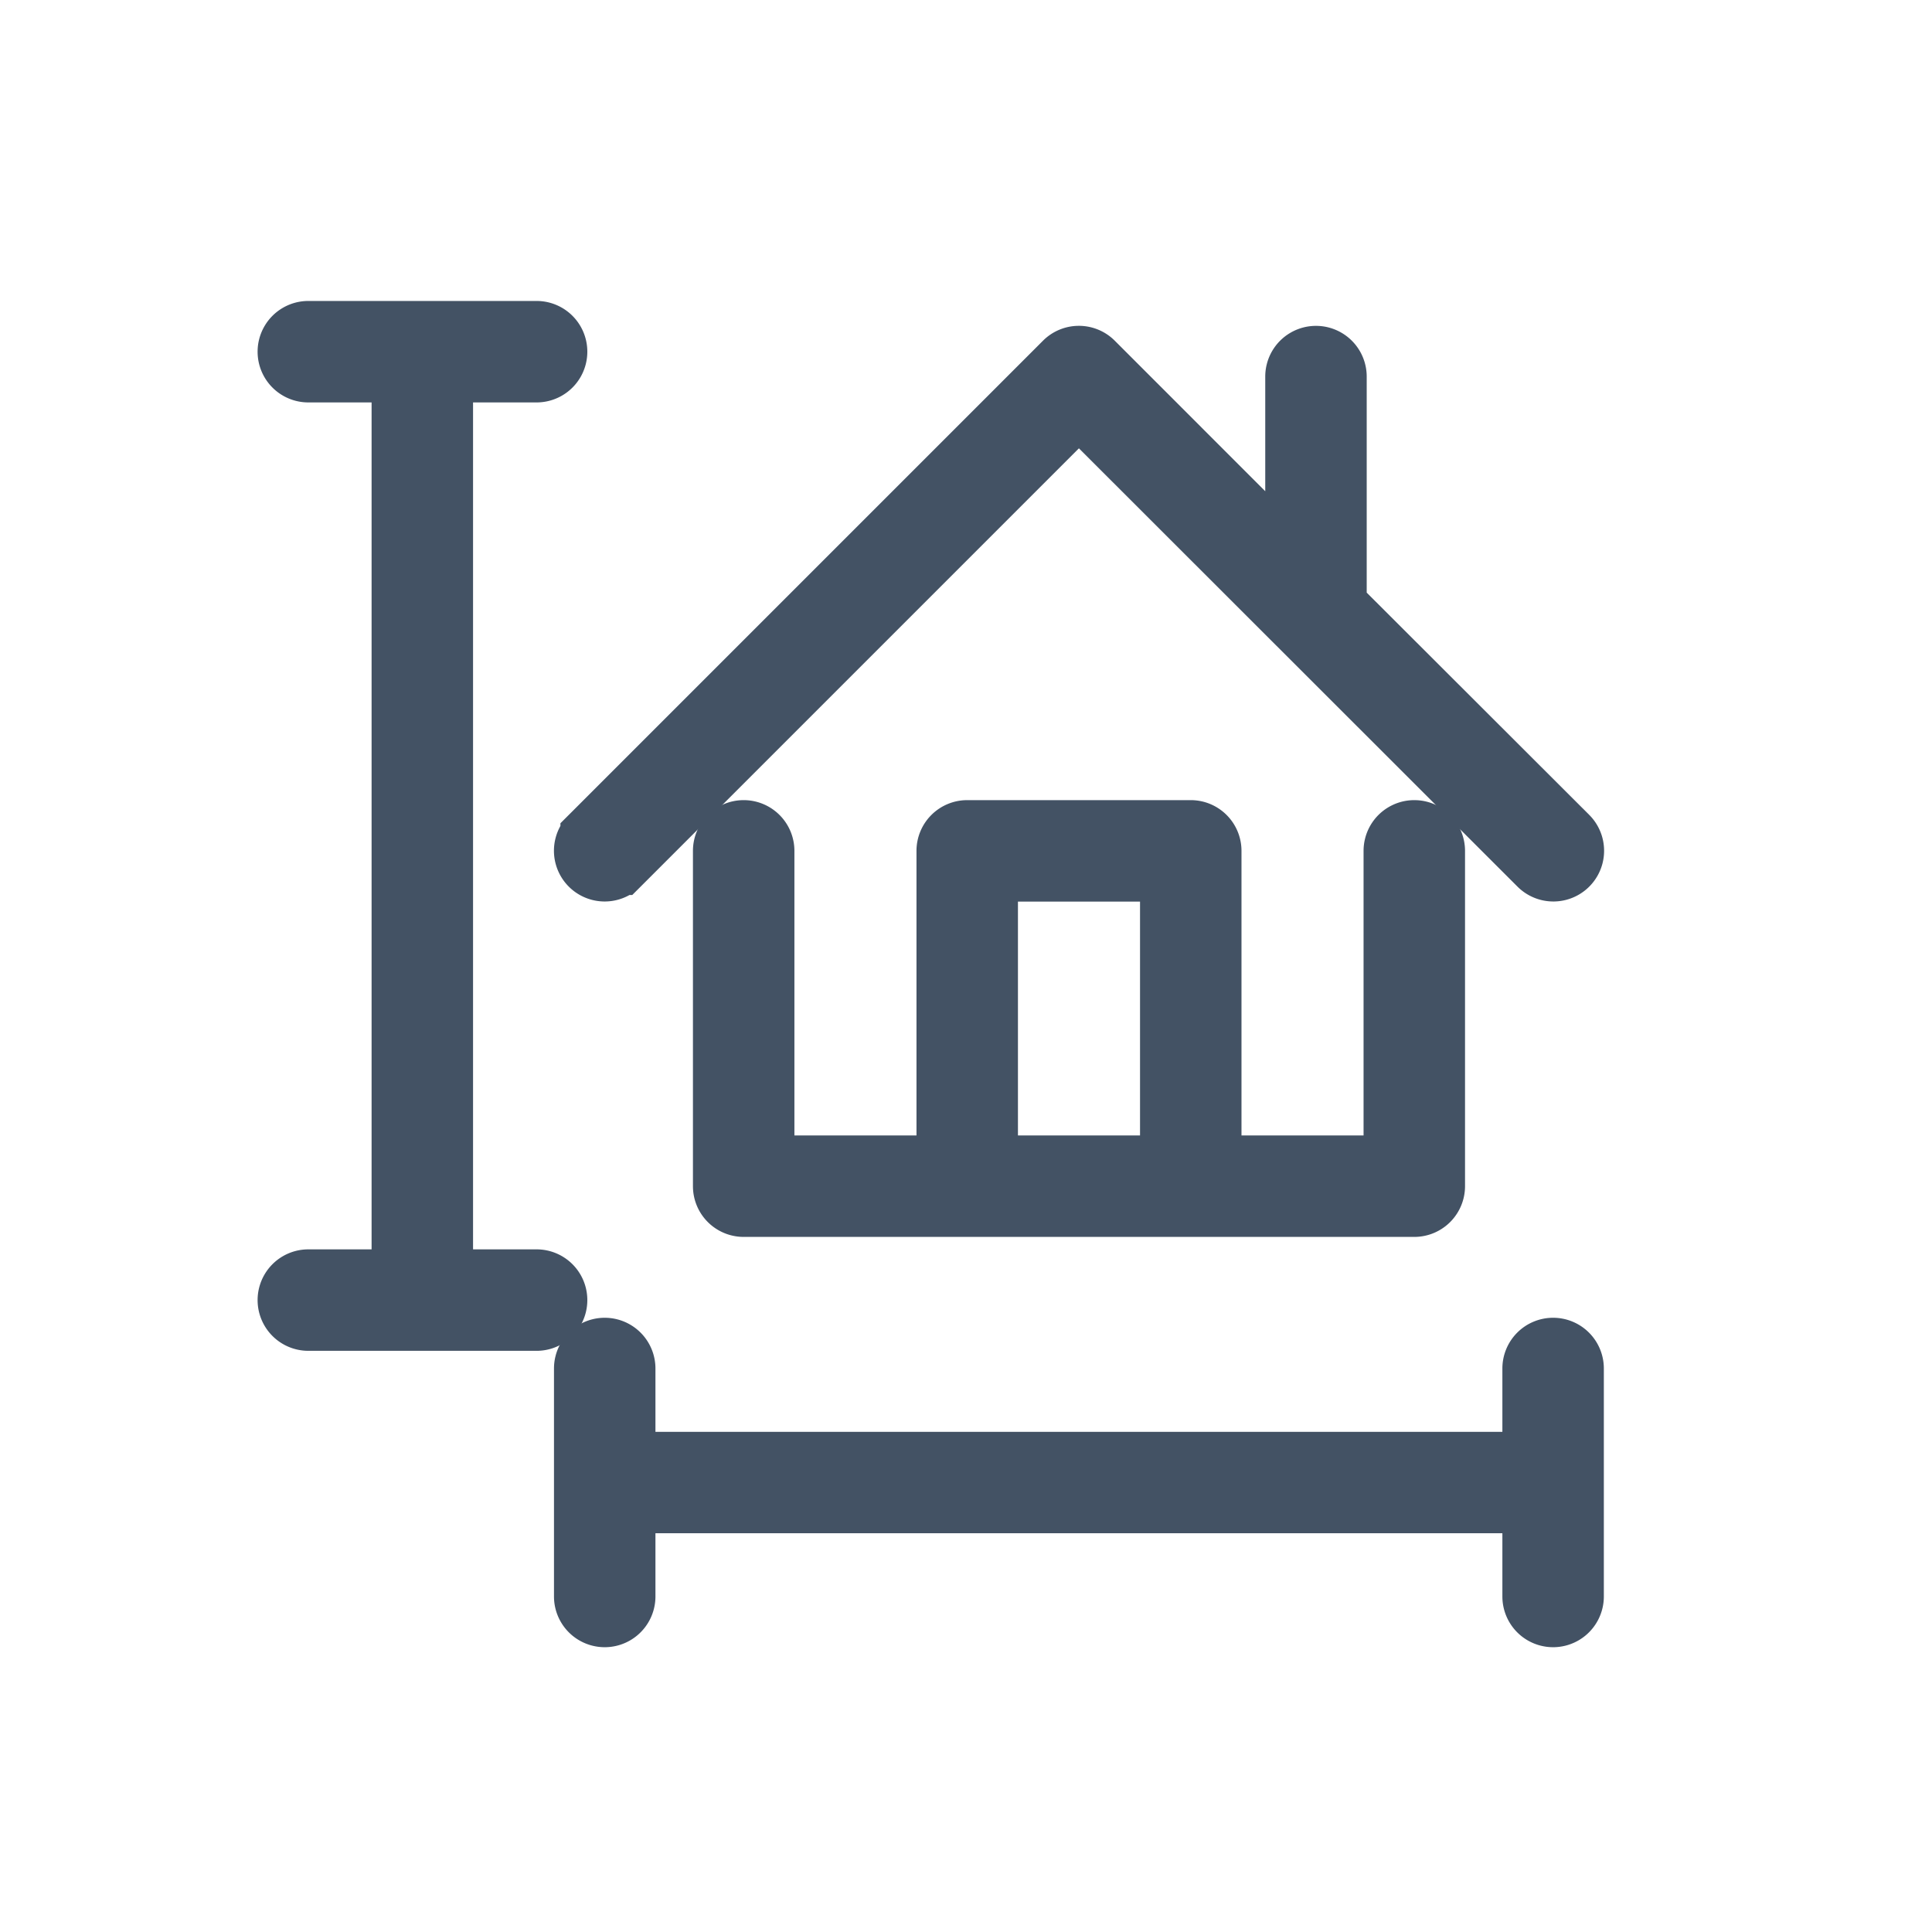 <svg xmlns="http://www.w3.org/2000/svg" width="27" height="27" viewBox="0 0 27 27">
  <g id="Gruppe_268" data-name="Gruppe 268" transform="translate(-451 -1202)">
    <rect id="Rechteck_412" data-name="Rechteck 412" width="27" height="27" transform="translate(451 1202)" fill="none"/>
    <g id="house-size" transform="translate(455 1206.606)">
      <path id="Pfad_35" data-name="Pfad 35" d="M90.41,103.3a.309.309,0,0,0-.309.309v4.686a.309.309,0,0,0,.309.309h9.372a.309.309,0,0,0,.309-.309v-4.686a.309.309,0,1,0-.618,0v4.377H96.967v-4.377a.309.309,0,0,0-.309-.309H93.534a.309.309,0,0,0-.309.309v4.377H90.719v-4.377A.309.309,0,0,0,90.41,103.3Zm3.433.618h2.506v4.068H93.843Z" transform="translate(-84.017 -96.324)" fill="#797979" stroke="#435264" stroke-width="0.8"/>
      <path id="Pfad_36" data-name="Pfad 36" d="M61.88,12.308,68.288,5.9,74.7,12.308a.309.309,0,0,0,.437-.437L71.91,8.648V5.463a.309.309,0,1,0-.618,0V8.031L68.506,5.244a.309.309,0,0,0-.437,0l-6.627,6.627a.309.309,0,1,0,.437.437Z" transform="translate(-57.21 -4.806)" fill="#797979" stroke="#435264" stroke-width="0.8"/>
      <path id="Pfad_37" data-name="Pfad 37" d="M74.915,210.458a.309.309,0,0,0-.309.309v1.285H61.97v-1.285a.309.309,0,1,0-.618,0v3.186a.309.309,0,1,0,.618,0v-1.284H74.606v1.284a.309.309,0,1,0,.618,0v-3.186A.309.309,0,0,0,74.915,210.458Z" transform="translate(-57.21 -196.248)" fill="#797979" stroke="#435264" stroke-width="0.8"/>
      <path id="Pfad_38" data-name="Pfad 38" d="M3.5.618A.309.309,0,1,0,3.5,0H.31a.309.309,0,0,0,0,.618H1.594V13.254H.31a.309.309,0,0,0,0,.618H3.5a.309.309,0,0,0,0-.618H2.212V.618Z" transform="translate(-0.001)" fill="#797979" stroke="#435264" stroke-width="0.8"/>
    </g>
  </g>
</svg>
